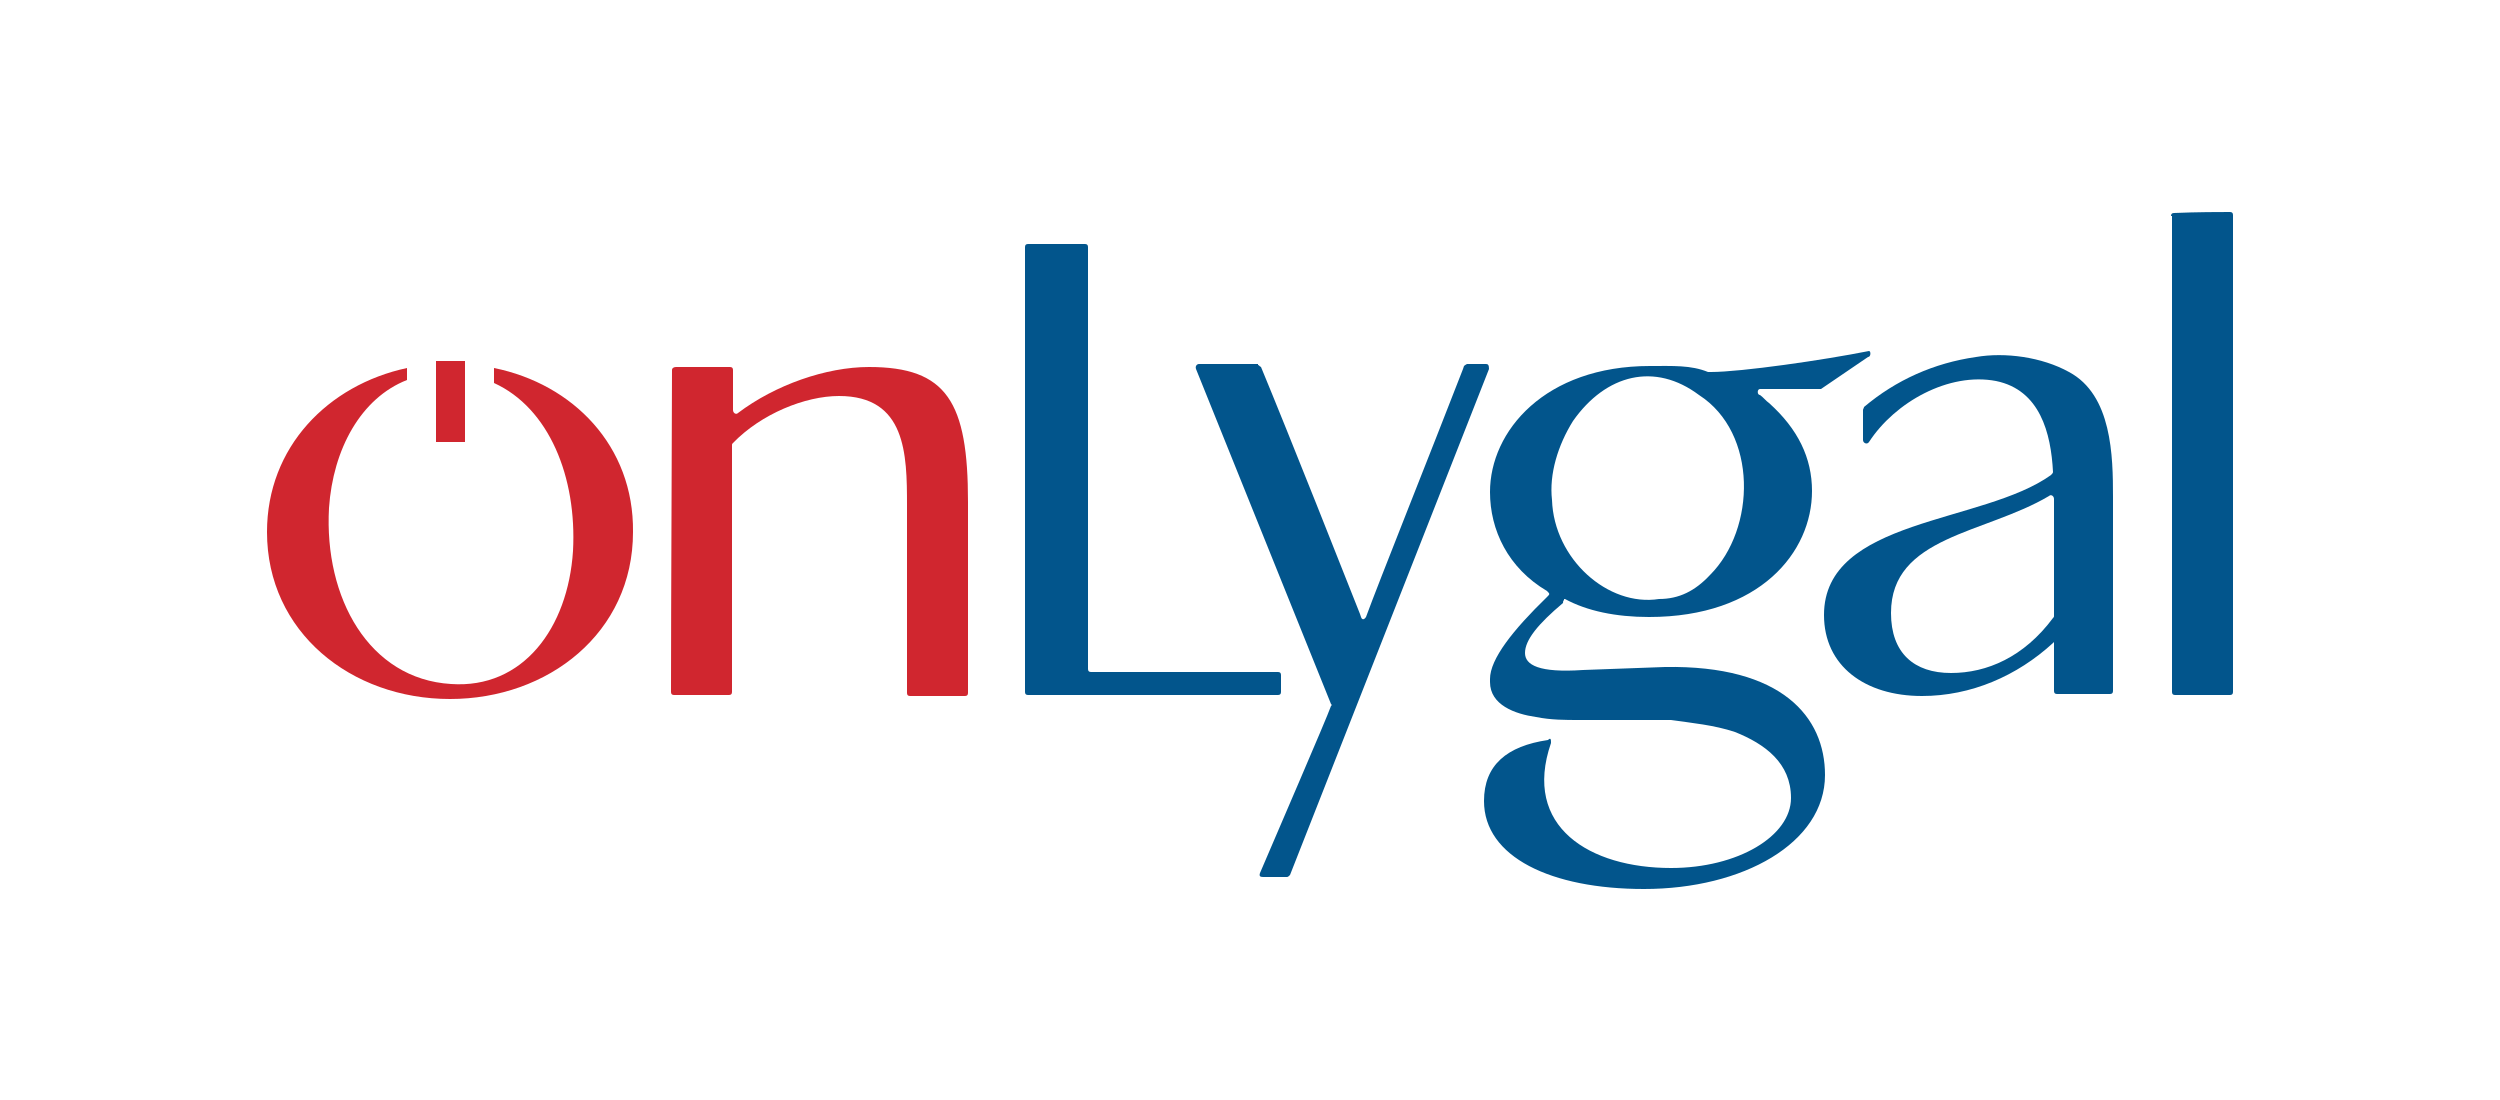 <?xml version="1.0" encoding="utf-8"?>
<!-- Generator: Adobe Illustrator 27.1.0, SVG Export Plug-In . SVG Version: 6.00 Build 0)  -->
<svg version="1.1" id="Capa_1" xmlns="http://www.w3.org/2000/svg" xmlns:xlink="http://www.w3.org/1999/xlink" x="0px" y="0px"
	 viewBox="0 0 250 110" style="enable-background:new 0 0 250 110;" xml:space="preserve">
<style type="text/css">
	.st0{fill:#D0262F;}
	.st1{fill:#02558C;}
</style>
<g>
	<g>
		<g>
			<g>
				<g>
					<path class="st0" d="M67.6,36.7H73c0.2,0,0.3,0.1,0.3,0.3V41c0,0.3,0.3,0.5,0.5,0.3c3.7-2.8,8.8-4.6,13.1-4.6
						c7.8,0,9.9,3.5,9.9,13.5v19.1c0,0.2-0.1,0.3-0.3,0.3h-5.5c-0.2,0-0.3-0.1-0.3-0.3V50.5c0-5.1-0.1-10.9-6.8-10.9
						c-3.4,0-7.8,1.8-10.6,4.7c-0.1,0.1-0.1,0.1-0.1,0.2v24.7c0,0.2-0.1,0.3-0.3,0.3h-5.5c-0.2,0-0.3-0.1-0.3-0.3
						c0-9,0.1-27.3,0.1-32.2C67.2,36.8,67.4,36.7,67.6,36.7z"/>
				</g>
			</g>
			<path class="st1" d="M102.5,24.7c0-0.2,0.1-0.3,0.3-0.3h5.7c0.2,0,0.3,0.1,0.3,0.3v42.2c0,0.2,0.1,0.3,0.3,0.3h18.7
				c0.2,0,0.3,0.1,0.3,0.3v1.7c0,0.2-0.1,0.3-0.3,0.3h-25c-0.2,0-0.3-0.1-0.3-0.3V24.7z"/>
			<path class="st1" d="M125.8,36.5c0.1,0,0.1,0.1,0.3,0.2c2.9,7,8.4,20.9,9.9,24.7l0.1,0.3c0.1,0.3,0.3,0.3,0.5,0
				c1.2-3.3,6.6-16.8,9.7-24.8l0.1-0.3c0.1-0.1,0.3-0.2,0.3-0.2h1.9c0.2,0,0.3,0.1,0.3,0.5L129,87.5c-0.1,0.1-0.2,0.2-0.3,0.2h-2.4
				c-0.3,0-0.4-0.1-0.3-0.4c1.7-4,6.6-15.3,7.1-16.7c0.1-0.1,0.1-0.1,0-0.2l-13.5-33.5c-0.1-0.3,0.1-0.5,0.3-0.5H125.8z"/>
			<path class="st1" d="M186.8,35.7l-4.7,3.2h-0.3H176c-0.3,0-0.3,0.6,0,0.6c0.3,0.2,0.6,0.6,0.9,0.8c2.9,2.6,4.3,5.5,4.3,8.8
				c0,6.1-5.2,12.6-16.3,12.6c-3.3,0-6.2-0.6-8.4-1.8c-0.1,0-0.1,0-0.1,0.1c-0.1,0.1-0.1,0.2-0.1,0.3c-2.5,2.1-3.8,3.7-3.8,5
				c0,1.2,1.4,2,5.8,1.7l8.2-0.3c11.7-0.2,16,5,16,10.8c0,6.8-8.2,11.4-18.1,11.4c-9.3,0-16-3.2-16-8.8c0-3.6,2.3-5.5,6.4-6.1
				c0.3-0.3,0.3,0,0.3,0.3c-2.9,8.4,3.9,12.5,12,12.5c6.7,0,12-3.2,12-7c0-3.5-2.6-5.4-5.6-6.6c-2.1-0.7-4.3-0.9-6.4-1.2h-9.1
				c-1.5,0-2.9,0-4.4-0.3c-2.1-0.3-4.6-1.2-4.6-3.5v-0.3c0-2,2.3-4.9,5.7-8.2c0.3-0.3,0.3-0.3,0-0.6c-3.9-2.3-5.7-6.1-5.7-9.9
				c0-6.1,5.5-12.6,16-12.6c2.3,0,4.1-0.1,5.8,0.6h0.3c3,0,11.3-1.2,15.8-2.1C187.1,35.1,187.1,35.7,186.8,35.7z M171,57.5
				c4.6-4.6,4.8-14.2-1.1-18c-4.4-3.3-9.3-2.1-12.6,2.6c-1.5,2.4-2.4,5.3-2.1,7.9c0.2,5.9,5.6,10.7,10.7,9.9
				C167.9,59.9,169.5,59.1,171,57.5z"/>
			<path class="st1" d="M205.3,47.2c-0.2-3.9-1.3-8.2-5.7-9.1c-4.7-0.9-10.1,2.1-12.7,6.1c-0.2,0.3-0.6,0.1-0.6-0.2v-3
				c0-0.1,0.1-0.2,0.1-0.3c3.2-2.7,7-4.4,11.2-5c2.9-0.5,6.6,0,9.3,1.5c4.3,2.3,4.4,8.4,4.4,12.5v19.4c0,0.2-0.1,0.3-0.3,0.3h-5.3
				c-0.2,0-0.3-0.1-0.3-0.3v-4.9l-0.1,0.1c-3.6,3.3-8.2,5.3-13.1,5.3c-5.7,0-9.8-3-9.8-8.1c0-9.7,15.9-9.1,22.7-14
				C205.2,47.4,205.3,47.3,205.3,47.2z M195.1,67.3c3.6,0,7.3-1.6,10.2-5.5c0.1-0.1,0.1-0.1,0.1-0.2V49.9c0-0.3-0.3-0.5-0.5-0.3
				c-6.4,3.8-15.8,4-15.8,11.7C189.1,65.3,191.4,67.3,195.1,67.3z"/>
			<path class="st1" d="M217.1,21.6c0-0.2,0.1-0.3,0.3-0.3c2.3-0.1,4.6-0.1,5.6-0.1c0.2,0,0.3,0.1,0.3,0.3v47.7
				c0,0.2-0.1,0.3-0.3,0.3h-5.5c-0.2,0-0.3-0.1-0.3-0.3V21.6z"/>
		</g>
	</g>
	<g>
		<g>
			<g>
				<g>
					<path class="st0" d="M49.4,36.8v1.5c5.5,2.5,8.3,9.4,7.9,16.8c-0.5,7.7-5,13.8-12.2,13.3c-8.2-0.5-12.7-8.6-12.2-17.6
						c0.4-5.9,3.2-11,7.8-12.8v-1.2c-7.9,1.7-14,7.9-14,16.4c0,10,8.4,16.7,18.3,16.7c9.8,0,18.3-6.6,18.3-16.7
						C63.4,44.6,57.3,38.4,49.4,36.8z"/>
				</g>
			</g>
			<rect x="43.6" y="36.1" class="st0" width="2.9" height="8.1"/>
		</g>
	</g>
</g>
</svg>

